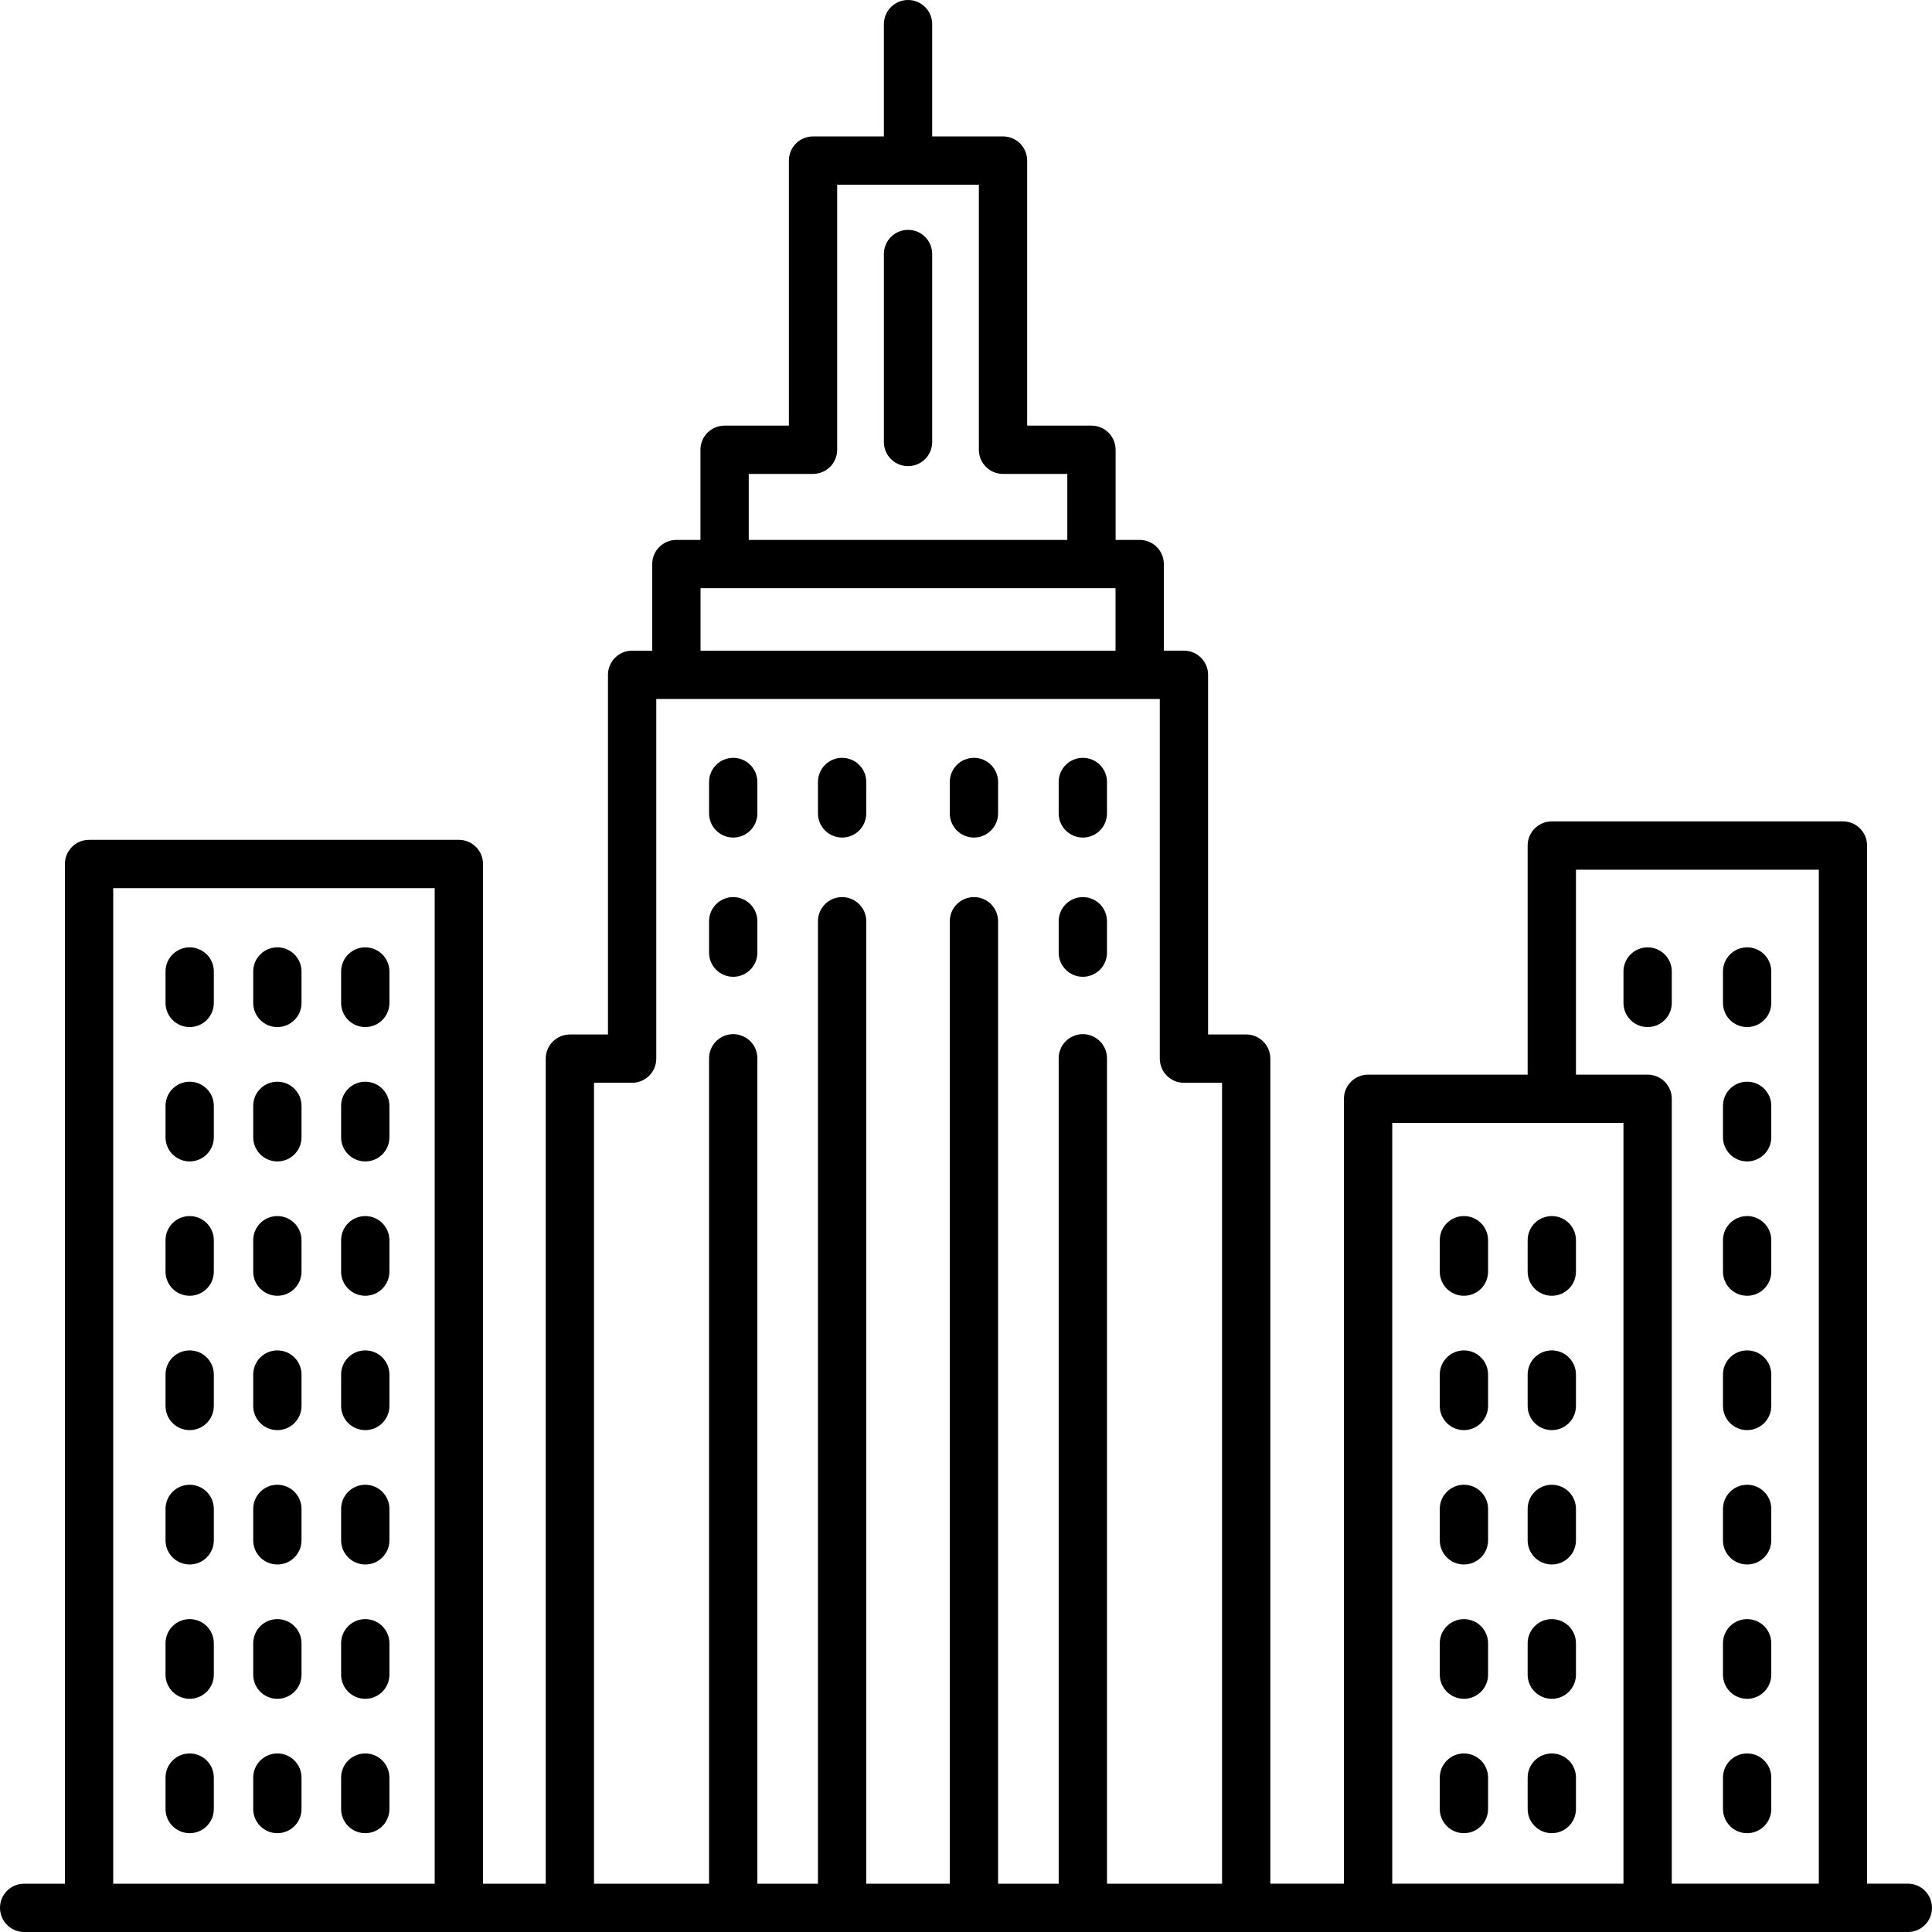 <?xml version="1.0" encoding="UTF-8"?>
<!-- Generator: Adobe Illustrator 19.0.0, SVG Export Plug-In . SVG Version: 6.00 Build 0)  -->
<svg xmlns="http://www.w3.org/2000/svg" xmlns:xlink="http://www.w3.org/1999/xlink" version="1.1" id="Capa_1" x="0px" y="0px" viewBox="0 0 409.6 409.6" style="enable-background:new 0 0 409.6 409.6;" xml:space="preserve">
<g>
	<g>
		<path d="M192.512,48.732c-2.831,0-5.12,2.289-5.12,5.12v39.854c0,2.831,2.289,5.12,5.12,5.12s5.12-2.289,5.12-5.12V53.852    C197.632,51.021,195.343,48.732,192.512,48.732z"></path>
	</g>
</g>
<g>
	<g>
		<path d="M155.448,160.666c-2.831,0-5.12,2.289-5.12,5.12v6.661c0,2.831,2.294,5.12,5.12,5.12c2.831,0,5.12-2.289,5.12-5.12v-6.661    C160.568,162.954,158.28,160.666,155.448,160.666z"></path>
	</g>
</g>
<g>
	<g>
		<path d="M178.534,160.666c-2.831,0-5.12,2.289-5.12,5.12v6.661c0,2.831,2.289,5.12,5.12,5.12s5.12-2.289,5.12-5.12v-6.661    C183.654,162.954,181.366,160.666,178.534,160.666z"></path>
	</g>
</g>
<g>
	<g>
		<path d="M206.484,160.666c-2.831,0-5.12,2.289-5.12,5.12v6.661c0,2.831,2.289,5.12,5.12,5.12c2.831,0,5.12-2.289,5.12-5.12v-6.661    C211.604,162.954,209.316,160.666,206.484,160.666z"></path>
	</g>
</g>
<g>
	<g>
		<path d="M40.212,200.847c-2.831,0-5.12,2.289-5.12,5.12v6.661c0,2.831,2.289,5.12,5.12,5.12s5.12-2.289,5.12-5.12v-6.661    C45.332,203.136,43.039,200.847,40.212,200.847z"></path>
	</g>
</g>
<g>
	<g>
		<path d="M58.803,200.847c-2.831,0-5.12,2.289-5.12,5.12v6.661c0,2.831,2.289,5.12,5.12,5.12s5.12-2.289,5.12-5.12v-6.661    C63.923,203.136,61.635,200.847,58.803,200.847z"></path>
	</g>
</g>
<g>
	<g>
		<path d="M77.44,200.847c-2.831,0-5.12,2.289-5.12,5.12v6.661c0,2.831,2.289,5.12,5.12,5.12s5.12-2.289,5.12-5.12v-6.661    C82.56,203.136,80.271,200.847,77.44,200.847z"></path>
	</g>
</g>
<g>
	<g>
		<path d="M40.212,229.33c-2.831,0-5.12,2.289-5.12,5.12v6.661c0,2.831,2.289,5.12,5.12,5.12s5.12-2.289,5.12-5.12v-6.661    C45.332,231.624,43.039,229.33,40.212,229.33z"></path>
	</g>
</g>
<g>
	<g>
		<path d="M58.803,229.33c-2.831,0-5.12,2.289-5.12,5.12v6.661c0,2.831,2.289,5.12,5.12,5.12s5.12-2.289,5.12-5.12v-6.661    C63.923,231.624,61.635,229.33,58.803,229.33z"></path>
	</g>
</g>
<g>
	<g>
		<path d="M77.44,229.33c-2.831,0-5.12,2.289-5.12,5.12v6.661c0,2.831,2.289,5.12,5.12,5.12s5.12-2.289,5.12-5.12v-6.661    C82.56,231.624,80.271,229.33,77.44,229.33z"></path>
	</g>
</g>
<g>
	<g>
		<path d="M40.212,257.818c-2.831,0-5.12,2.289-5.12,5.12v6.656c0,2.831,2.289,5.12,5.12,5.12s5.12-2.289,5.12-5.12v-6.656    C45.332,260.106,43.039,257.818,40.212,257.818z"></path>
	</g>
</g>
<g>
	<g>
		<path d="M58.803,257.818c-2.831,0-5.12,2.289-5.12,5.12v6.656c0,2.831,2.289,5.12,5.12,5.12s5.12-2.289,5.12-5.12v-6.656    C63.923,260.106,61.635,257.818,58.803,257.818z"></path>
	</g>
</g>
<g>
	<g>
		<path d="M77.44,257.818c-2.831,0-5.12,2.289-5.12,5.12v6.656c0,2.831,2.289,5.12,5.12,5.12s5.12-2.289,5.12-5.12v-6.656    C82.56,260.106,80.271,257.818,77.44,257.818z"></path>
	</g>
</g>
<g>
	<g>
		<path d="M40.212,286.295c-2.831,0-5.12,2.289-5.12,5.12v6.661c0,2.831,2.289,5.12,5.12,5.12s5.12-2.289,5.12-5.12v-6.661    C45.332,288.589,43.039,286.295,40.212,286.295z"></path>
	</g>
</g>
<g>
	<g>
		<path d="M58.803,286.295c-2.831,0-5.12,2.289-5.12,5.12v6.661c0,2.831,2.289,5.12,5.12,5.12s5.12-2.289,5.12-5.12v-6.661    C63.923,288.589,61.635,286.295,58.803,286.295z"></path>
	</g>
</g>
<g>
	<g>
		<path d="M77.44,286.295c-2.831,0-5.12,2.289-5.12,5.12v6.661c0,2.831,2.289,5.12,5.12,5.12s5.12-2.289,5.12-5.12v-6.661    C82.56,288.589,80.271,286.295,77.44,286.295z"></path>
	</g>
</g>
<g>
	<g>
		<path d="M40.212,314.783c-2.831,0-5.12,2.289-5.12,5.12v6.661c0,2.831,2.289,5.12,5.12,5.12s5.12-2.289,5.12-5.12v-6.661    C45.332,317.071,43.039,314.783,40.212,314.783z"></path>
	</g>
</g>
<g>
	<g>
		<path d="M58.803,314.783c-2.831,0-5.12,2.289-5.12,5.12v6.661c0,2.831,2.289,5.12,5.12,5.12s5.12-2.289,5.12-5.12v-6.661    C63.923,317.071,61.635,314.783,58.803,314.783z"></path>
	</g>
</g>
<g>
	<g>
		<path d="M77.44,314.783c-2.831,0-5.12,2.289-5.12,5.12v6.661c0,2.831,2.289,5.12,5.12,5.12s5.12-2.289,5.12-5.12v-6.661    C82.56,317.071,80.271,314.783,77.44,314.783z"></path>
	</g>
</g>
<g>
	<g>
		<path d="M40.212,343.265c-2.831,0-5.12,2.289-5.12,5.12v6.656c0,2.831,2.289,5.12,5.12,5.12s5.12-2.289,5.12-5.12v-6.656    C45.332,345.559,43.039,343.265,40.212,343.265z"></path>
	</g>
</g>
<g>
	<g>
		<path d="M58.803,343.265c-2.831,0-5.12,2.289-5.12,5.12v6.656c0,2.831,2.289,5.12,5.12,5.12s5.12-2.289,5.12-5.12v-6.656    C63.923,345.559,61.635,343.265,58.803,343.265z"></path>
	</g>
</g>
<g>
	<g>
		<path d="M77.44,343.265c-2.831,0-5.12,2.289-5.12,5.12v6.656c0,2.831,2.289,5.12,5.12,5.12s5.12-2.289,5.12-5.12v-6.656    C82.56,345.559,80.271,343.265,77.44,343.265z"></path>
	</g>
</g>
<g>
	<g>
		<path d="M40.212,371.748c-2.831,0-5.12,2.289-5.12,5.12v6.661c0,2.831,2.289,5.12,5.12,5.12s5.12-2.289,5.12-5.12v-6.661    C45.332,374.036,43.039,371.748,40.212,371.748z"></path>
	</g>
</g>
<g>
	<g>
		<path d="M58.803,371.748c-2.831,0-5.12,2.289-5.12,5.12v6.661c0,2.831,2.289,5.12,5.12,5.12s5.12-2.289,5.12-5.12v-6.661    C63.923,374.036,61.635,371.748,58.803,371.748z"></path>
	</g>
</g>
<g>
	<g>
		<path d="M77.44,371.748c-2.831,0-5.12,2.289-5.12,5.12v6.661c0,2.831,2.289,5.12,5.12,5.12s5.12-2.289,5.12-5.12v-6.661    C82.56,374.036,80.271,371.748,77.44,371.748z"></path>
	</g>
</g>
<g>
	<g>
		<path d="M310.364,257.818c-2.831,0-5.12,2.289-5.12,5.12v6.656c0,2.831,2.289,5.12,5.12,5.12s5.12-2.289,5.12-5.12v-6.656    C315.484,260.106,313.195,257.818,310.364,257.818z"></path>
	</g>
</g>
<g>
	<g>
		<path d="M328.996,257.818c-2.831,0-5.12,2.289-5.12,5.12v6.656c0,2.831,2.289,5.12,5.12,5.12s5.12-2.289,5.12-5.12v-6.656    C334.116,260.106,331.827,257.818,328.996,257.818z"></path>
	</g>
</g>
<g>
	<g>
		<path d="M310.364,286.295c-2.831,0-5.12,2.289-5.12,5.12v6.661c0,2.831,2.289,5.12,5.12,5.12s5.12-2.289,5.12-5.12v-6.661    C315.484,288.589,313.195,286.295,310.364,286.295z"></path>
	</g>
</g>
<g>
	<g>
		<path d="M328.996,286.295c-2.831,0-5.12,2.289-5.12,5.12v6.661c0,2.831,2.289,5.12,5.12,5.12s5.12-2.289,5.12-5.12v-6.661    C334.116,288.589,331.827,286.295,328.996,286.295z"></path>
	</g>
</g>
<g>
	<g>
		<path d="M310.364,314.783c-2.831,0-5.12,2.289-5.12,5.12v6.661c0,2.831,2.289,5.12,5.12,5.12s5.12-2.289,5.12-5.12v-6.661    C315.484,317.071,313.195,314.783,310.364,314.783z"></path>
	</g>
</g>
<g>
	<g>
		<path d="M328.996,314.783c-2.831,0-5.12,2.289-5.12,5.12v6.661c0,2.831,2.289,5.12,5.12,5.12s5.12-2.289,5.12-5.12v-6.661    C334.116,317.071,331.827,314.783,328.996,314.783z"></path>
	</g>
</g>
<g>
	<g>
		<path d="M310.364,343.265c-2.831,0-5.12,2.289-5.12,5.12v6.656c0,2.831,2.289,5.12,5.12,5.12s5.12-2.289,5.12-5.12v-6.656    C315.484,345.559,313.195,343.265,310.364,343.265z"></path>
	</g>
</g>
<g>
	<g>
		<path d="M328.996,343.265c-2.831,0-5.12,2.289-5.12,5.12v6.656c0,2.831,2.289,5.12,5.12,5.12s5.12-2.289,5.12-5.12v-6.656    C334.116,345.559,331.827,343.265,328.996,343.265z"></path>
	</g>
</g>
<g>
	<g>
		<path d="M310.364,371.748c-2.831,0-5.12,2.289-5.12,5.12v6.661c0,2.831,2.289,5.12,5.12,5.12s5.12-2.289,5.12-5.12v-6.661    C315.484,374.036,313.195,371.748,310.364,371.748z"></path>
	</g>
</g>
<g>
	<g>
		<path d="M328.996,371.748c-2.831,0-5.12,2.289-5.12,5.12v6.661c0,2.831,2.289,5.12,5.12,5.12s5.12-2.289,5.12-5.12v-6.661    C334.116,374.036,331.827,371.748,328.996,371.748z"></path>
	</g>
</g>
<g>
	<g>
		<path d="M370.406,257.818c-2.831,0-5.12,2.289-5.12,5.12v6.656c0,2.826,2.289,5.12,5.12,5.12s5.12-2.289,5.12-5.12v-6.656    C375.526,260.106,373.238,257.818,370.406,257.818z"></path>
	</g>
</g>
<g>
	<g>
		<path d="M370.406,286.295c-2.831,0-5.12,2.289-5.12,5.12v6.661c0,2.831,2.289,5.12,5.12,5.12s5.12-2.289,5.12-5.12v-6.661    C375.526,288.584,373.238,286.295,370.406,286.295z"></path>
	</g>
</g>
<g>
	<g>
		<path d="M370.406,314.783c-2.831,0-5.12,2.289-5.12,5.12v6.661c0,2.826,2.289,5.12,5.12,5.12s5.12-2.289,5.12-5.12v-6.661    C375.526,317.071,373.238,314.783,370.406,314.783z"></path>
	</g>
</g>
<g>
	<g>
		<path d="M370.406,200.847c-2.831,0-5.12,2.289-5.12,5.12v6.661c0,2.826,2.289,5.12,5.12,5.12s5.12-2.289,5.12-5.12v-6.661    C375.526,203.136,373.238,200.847,370.406,200.847z"></path>
	</g>
</g>
<g>
	<g>
		<path d="M349.312,200.847c-2.831,0-5.12,2.289-5.12,5.12v6.661c0,2.831,2.289,5.12,5.12,5.12s5.12-2.294,5.12-5.12v-6.661    C354.432,203.136,352.143,200.847,349.312,200.847z"></path>
	</g>
</g>
<g>
	<g>
		<path d="M370.406,229.33c-2.831,0-5.12,2.289-5.12,5.12v6.661c0,2.831,2.289,5.12,5.12,5.12s5.12-2.289,5.12-5.12v-6.661    C375.526,231.619,373.238,229.33,370.406,229.33z"></path>
	</g>
</g>
<g>
	<g>
		<path d="M370.406,343.265c-2.831,0-5.12,2.289-5.12,5.12v6.656c0,2.831,2.289,5.12,5.12,5.12s5.12-2.289,5.12-5.12v-6.656    C375.526,345.554,373.238,343.265,370.406,343.265z"></path>
	</g>
</g>
<g>
	<g>
		<path d="M370.406,371.748c-2.831,0-5.12,2.289-5.12,5.12v6.661c0,2.826,2.289,5.12,5.12,5.12s5.12-2.289,5.12-5.12v-6.661    C375.526,374.036,373.238,371.748,370.406,371.748z"></path>
	</g>
</g>
<g>
	<g>
		<path d="M229.571,160.666c-2.831,0-5.12,2.289-5.12,5.12v6.661c0,2.831,2.289,5.12,5.12,5.12s5.12-2.289,5.12-5.12v-6.661    C234.691,162.954,232.402,160.666,229.571,160.666z"></path>
	</g>
</g>
<g>
	<g>
		<path d="M155.448,190.193c-2.831,0-5.12,2.289-5.12,5.12v6.656c0,2.826,2.294,5.12,5.12,5.12c2.831,0,5.12-2.289,5.12-5.12v-6.656    C160.568,192.481,158.28,190.193,155.448,190.193z"></path>
	</g>
</g>
<g>
	<g>
		<path d="M229.571,190.193c-2.831,0-5.12,2.289-5.12,5.12v6.656c0,2.826,2.289,5.12,5.12,5.12s5.12-2.289,5.12-5.12v-6.656    C234.691,192.481,232.402,190.193,229.571,190.193z"></path>
	</g>
</g>
<g>
	<g>
		<path d="M404.48,399.355h-8.643V179.261c0-2.831-2.289-5.12-5.12-5.12h-61.722c-2.831,0-5.12,2.289-5.12,5.12v48.573h-33.828    c-2.831,0-5.12,2.289-5.12,5.12v166.4h-15.606v-174.92c0-2.831-2.289-5.12-5.12-5.12h-8.079v-76.247c0-2.831-2.289-5.12-5.12-5.12    h-4.26v-18.36c0-2.831-2.289-5.12-5.12-5.12h-5.105V95.355c0-2.831-2.289-5.12-5.12-5.12h-13.629V34.043    c0-2.831-2.289-5.12-5.12-5.12h-15.017V5.12c0-2.831-2.289-5.12-5.12-5.12s-5.12,2.289-5.12,5.12v23.803H172.37    c-2.831,0-5.12,2.289-5.12,5.12v56.192H153.62c-2.831,0-5.12,2.289-5.12,5.12v19.113h-5.1c-2.831,0-5.12,2.289-5.12,5.12v18.36    h-4.265c-2.831,0-5.12,2.289-5.12,5.12v76.252h-8.074c-2.831,0-5.12,2.289-5.12,5.12v174.92H102.4V183.173    c0-2.831-2.289-5.12-5.12-5.12H18.883c-2.831,0-5.12,2.289-5.12,5.12V399.36H5.12c-2.831,0-5.12,2.289-5.12,5.12    s2.289,5.12,5.12,5.12h399.36c2.831,0,5.12-2.289,5.12-5.12S407.311,399.355,404.48,399.355z M92.16,399.36H24.003V188.293H92.16    V399.36z M158.74,100.475h13.629v-0.005c2.831,0,5.12-2.289,5.12-5.12V39.163h30.039v56.192c0,2.831,2.289,5.12,5.12,5.12h13.629    v13.993H158.74V100.475z M148.521,124.708h5.099h77.778h5.105v13.24h-87.982V124.708z M259.087,399.36h-24.397V224.369    c0-2.831-2.289-5.12-5.12-5.12s-5.12,2.289-5.12,5.12V399.36h-12.846V195.313c0-2.831-2.289-5.12-5.12-5.12s-5.12,2.289-5.12,5.12    V399.36h-17.71V195.313c0-2.831-2.289-5.12-5.12-5.12s-5.12,2.289-5.12,5.12V399.36h-12.846V224.369c0-2.831-2.289-5.12-5.12-5.12    s-5.12,2.289-5.12,5.12V399.36h-24.392V229.555h0.005h8.074c2.831,0,5.12-2.289,5.12-5.12v-76.247h4.265h98.227h4.26v76.252    c0,2.831,2.289,5.12,5.12,5.12h8.079V399.36z M344.187,399.355h-49.019v-161.28h49.019V399.355z M385.603,399.355h-31.171v-166.4    c0-2.831-2.289-5.12-5.12-5.12h-15.196v-43.453h51.487V399.355z"></path>
	</g>
</g>
<g>
</g>
<g>
</g>
<g>
</g>
<g>
</g>
<g>
</g>
<g>
</g>
<g>
</g>
<g>
</g>
<g>
</g>
<g>
</g>
<g>
</g>
<g>
</g>
<g>
</g>
<g>
</g>
<g>
</g>
</svg>
